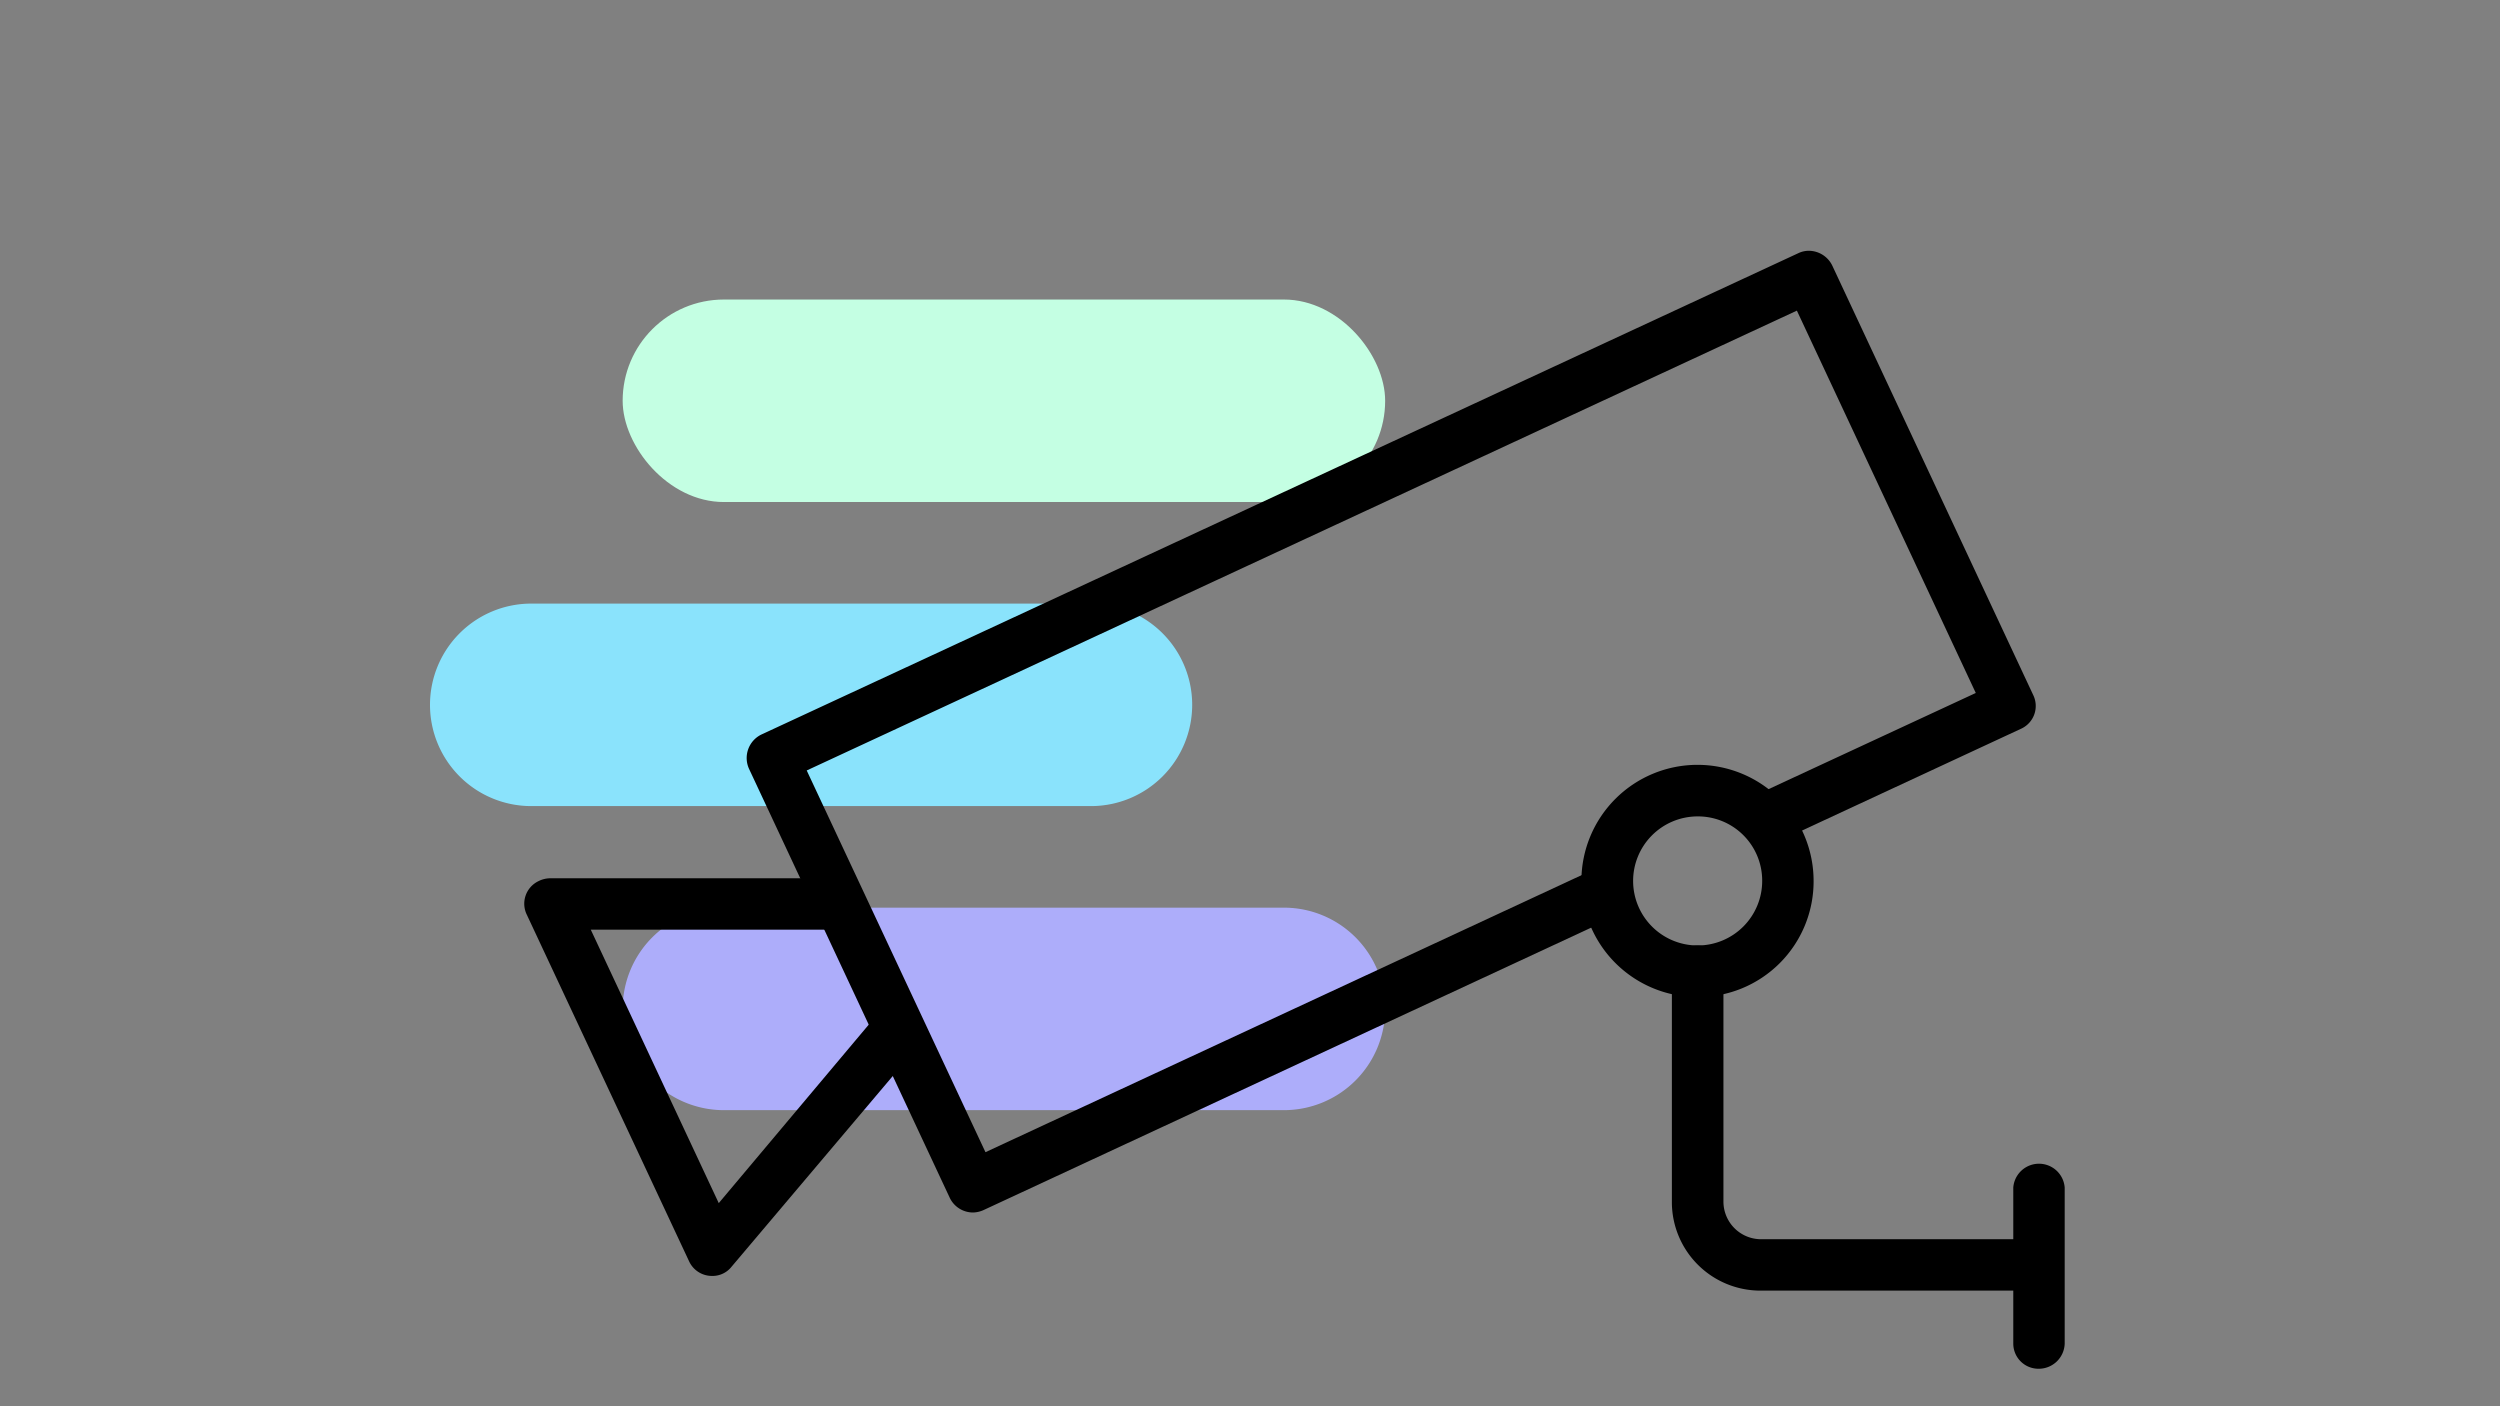 <?xml version="1.0" encoding="UTF-8"?> <svg xmlns="http://www.w3.org/2000/svg" viewBox="0 0 160 90"><rect x="0" y="0" width="160" height="90" fill="#808080" stroke="none"/><defs><style>.a{fill:#c4ffe3;}.b{fill:#8ae3fc;}.c{fill:#adadfa;}</style></defs><rect class="a" x="39.85" y="19.17" width="48.8" height="12.96" rx="6.48"></rect><path class="b" d="M34,38.63H69.82a6.48,6.48,0,0,1,6.48,6.48h0a6.48,6.48,0,0,1-6.48,6.48H34a6.48,6.48,0,0,1-6.48-6.48h0A6.48,6.48,0,0,1,34,38.63Z"></path><path class="c" d="M46.33,58.09H82.17a6.48,6.48,0,0,1,6.48,6.48h0a6.48,6.48,0,0,1-6.48,6.48H46.33a6.48,6.48,0,0,1-6.48-6.48h0A6.48,6.48,0,0,1,46.33,58.09Z"></path><path d="M112.63,82.6A5.67,5.67,0,0,1,107,77V62.16a1.65,1.65,0,1,1,3.3,0V76.91a2.41,2.41,0,0,0,2.4,2.4h17.81a1.65,1.65,0,0,1,0,3.29Z"></path><path d="M108.62,63.81a7.43,7.43,0,1,1,7.45-7.43,7.4,7.4,0,0,1-7.45,7.43Zm0-11.56a4.13,4.13,0,1,0,4.16,4.13,4.11,4.11,0,0,0-4.16-4.13h0Z"></path><path d="M62.27,77.6a1.65,1.65,0,0,1-1.49-.95L47.94,49.21A1.67,1.67,0,0,1,48.75,47L115.1,16.2a1.57,1.57,0,0,1,.68-.15,1.68,1.68,0,0,1,1.51,1l12.83,27.42a1.6,1.6,0,0,1-.73,2.15l-15.47,7.19-1.39-3,13.92-6.46L115,19.88,51.63,49.31,63.07,73.74l38.73-18,1.39,3L63,77.42A1.73,1.73,0,0,1,62.27,77.6Z"></path><path d="M45.56,81.66a1.61,1.61,0,0,1-1.46-.94L33.72,58.55a1.6,1.6,0,0,1,.73-2.15,1.7,1.7,0,0,1,.76-.19h18.2V59.5H37.81L46,77l10-11.9,2.52,2.13L46.82,81.07a1.55,1.55,0,0,1-1.23.59Z"></path><path d="M130.46,87.6a1.61,1.61,0,0,1-1.61-1.6V76a1.65,1.65,0,0,1,3.29,0V86a1.66,1.66,0,0,1-1.65,1.6Z"></path></svg> 
